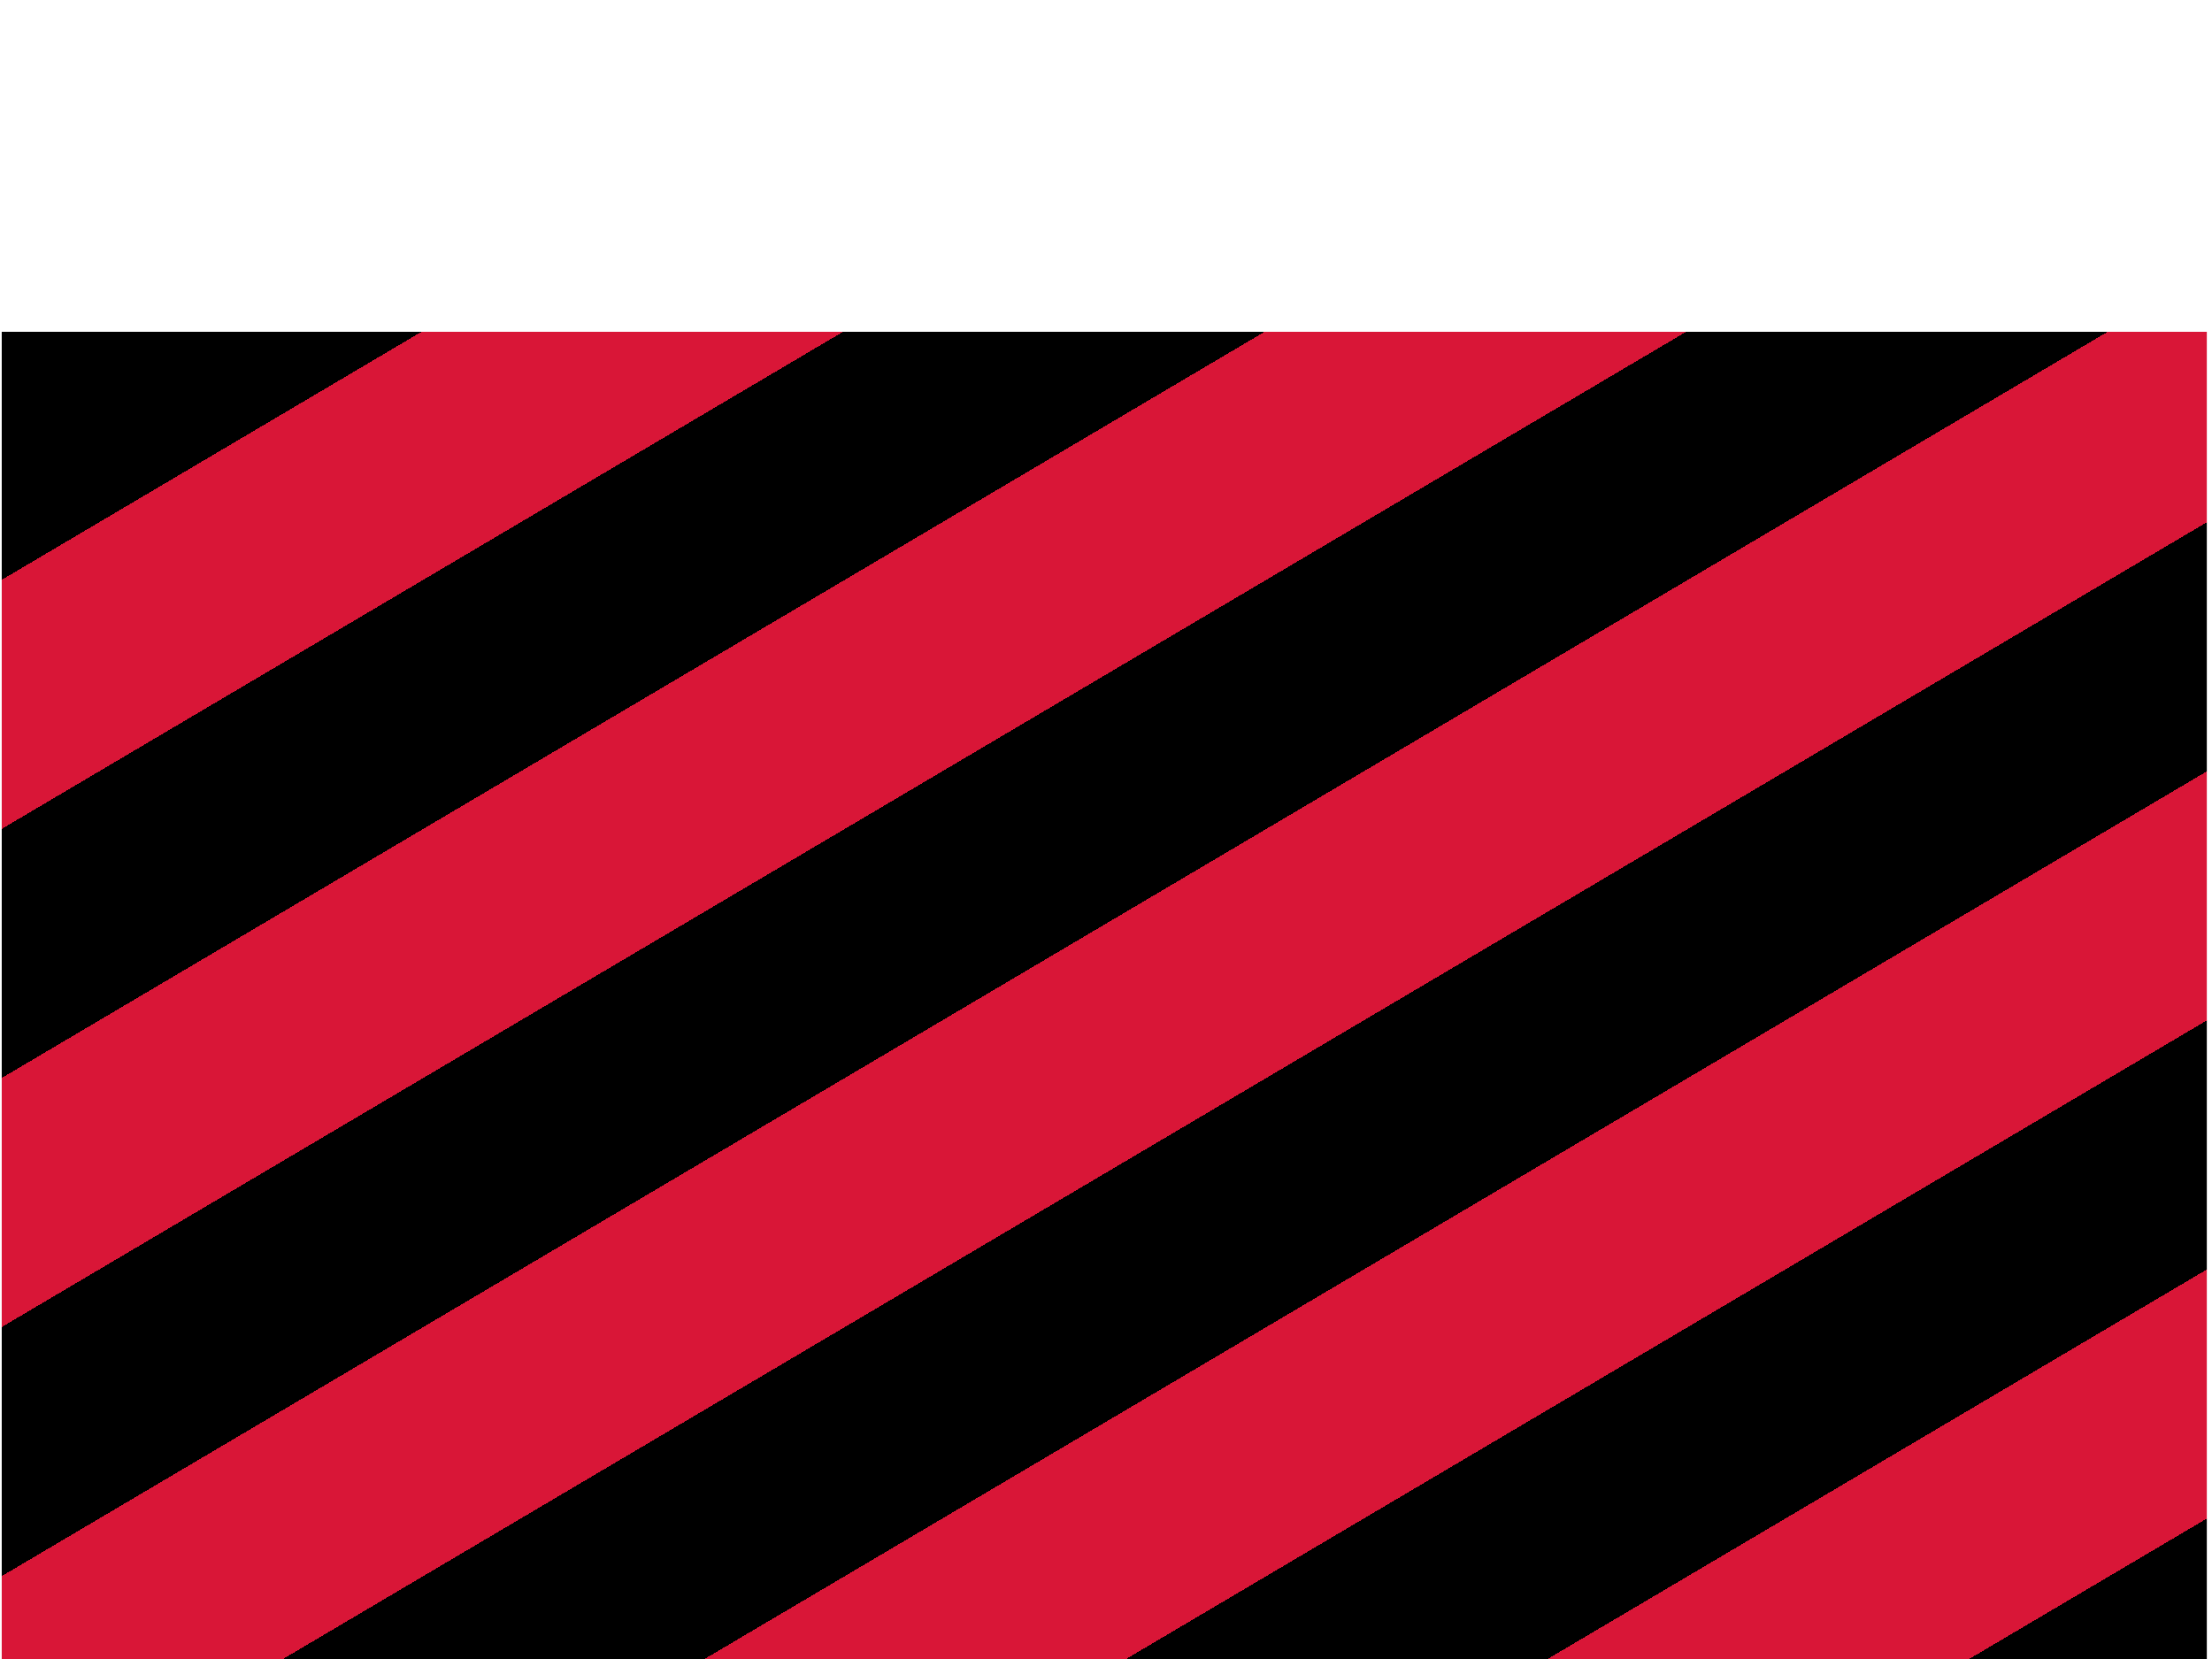 <?xml version="1.0"?><svg width="640" height="480" xmlns="http://www.w3.org/2000/svg" xmlns:xlink="http://www.w3.org/1999/xlink">
 <title>Test</title>
 <defs>
  <linearGradient id="linearGradient2785">
   <stop stop-color="#000000" id="stop2787" offset="0"/>
   <stop stop-color="#000000" offset="0.5" id="stop2793"/>
   <stop stop-color="#d91637" id="stop2795" offset="0.5"/>
   <stop stop-color="#d91637" id="stop2789" offset="1"/>
  </linearGradient>
  <linearGradient spreadMethod="repeat" y2="0.186" x2="0.192" y1="-0.003" x1="0.003" id="linearGradient2791" xlink:href="#linearGradient2785"/>
 </defs>
 <g>
  <title>Layer 1</title>
  <g id="layer1">
   <rect fill="url(#linearGradient2791)" y="96" x="0.5" height="385" width="638" id="rect2783"/>
  </g>
 </g>
</svg>